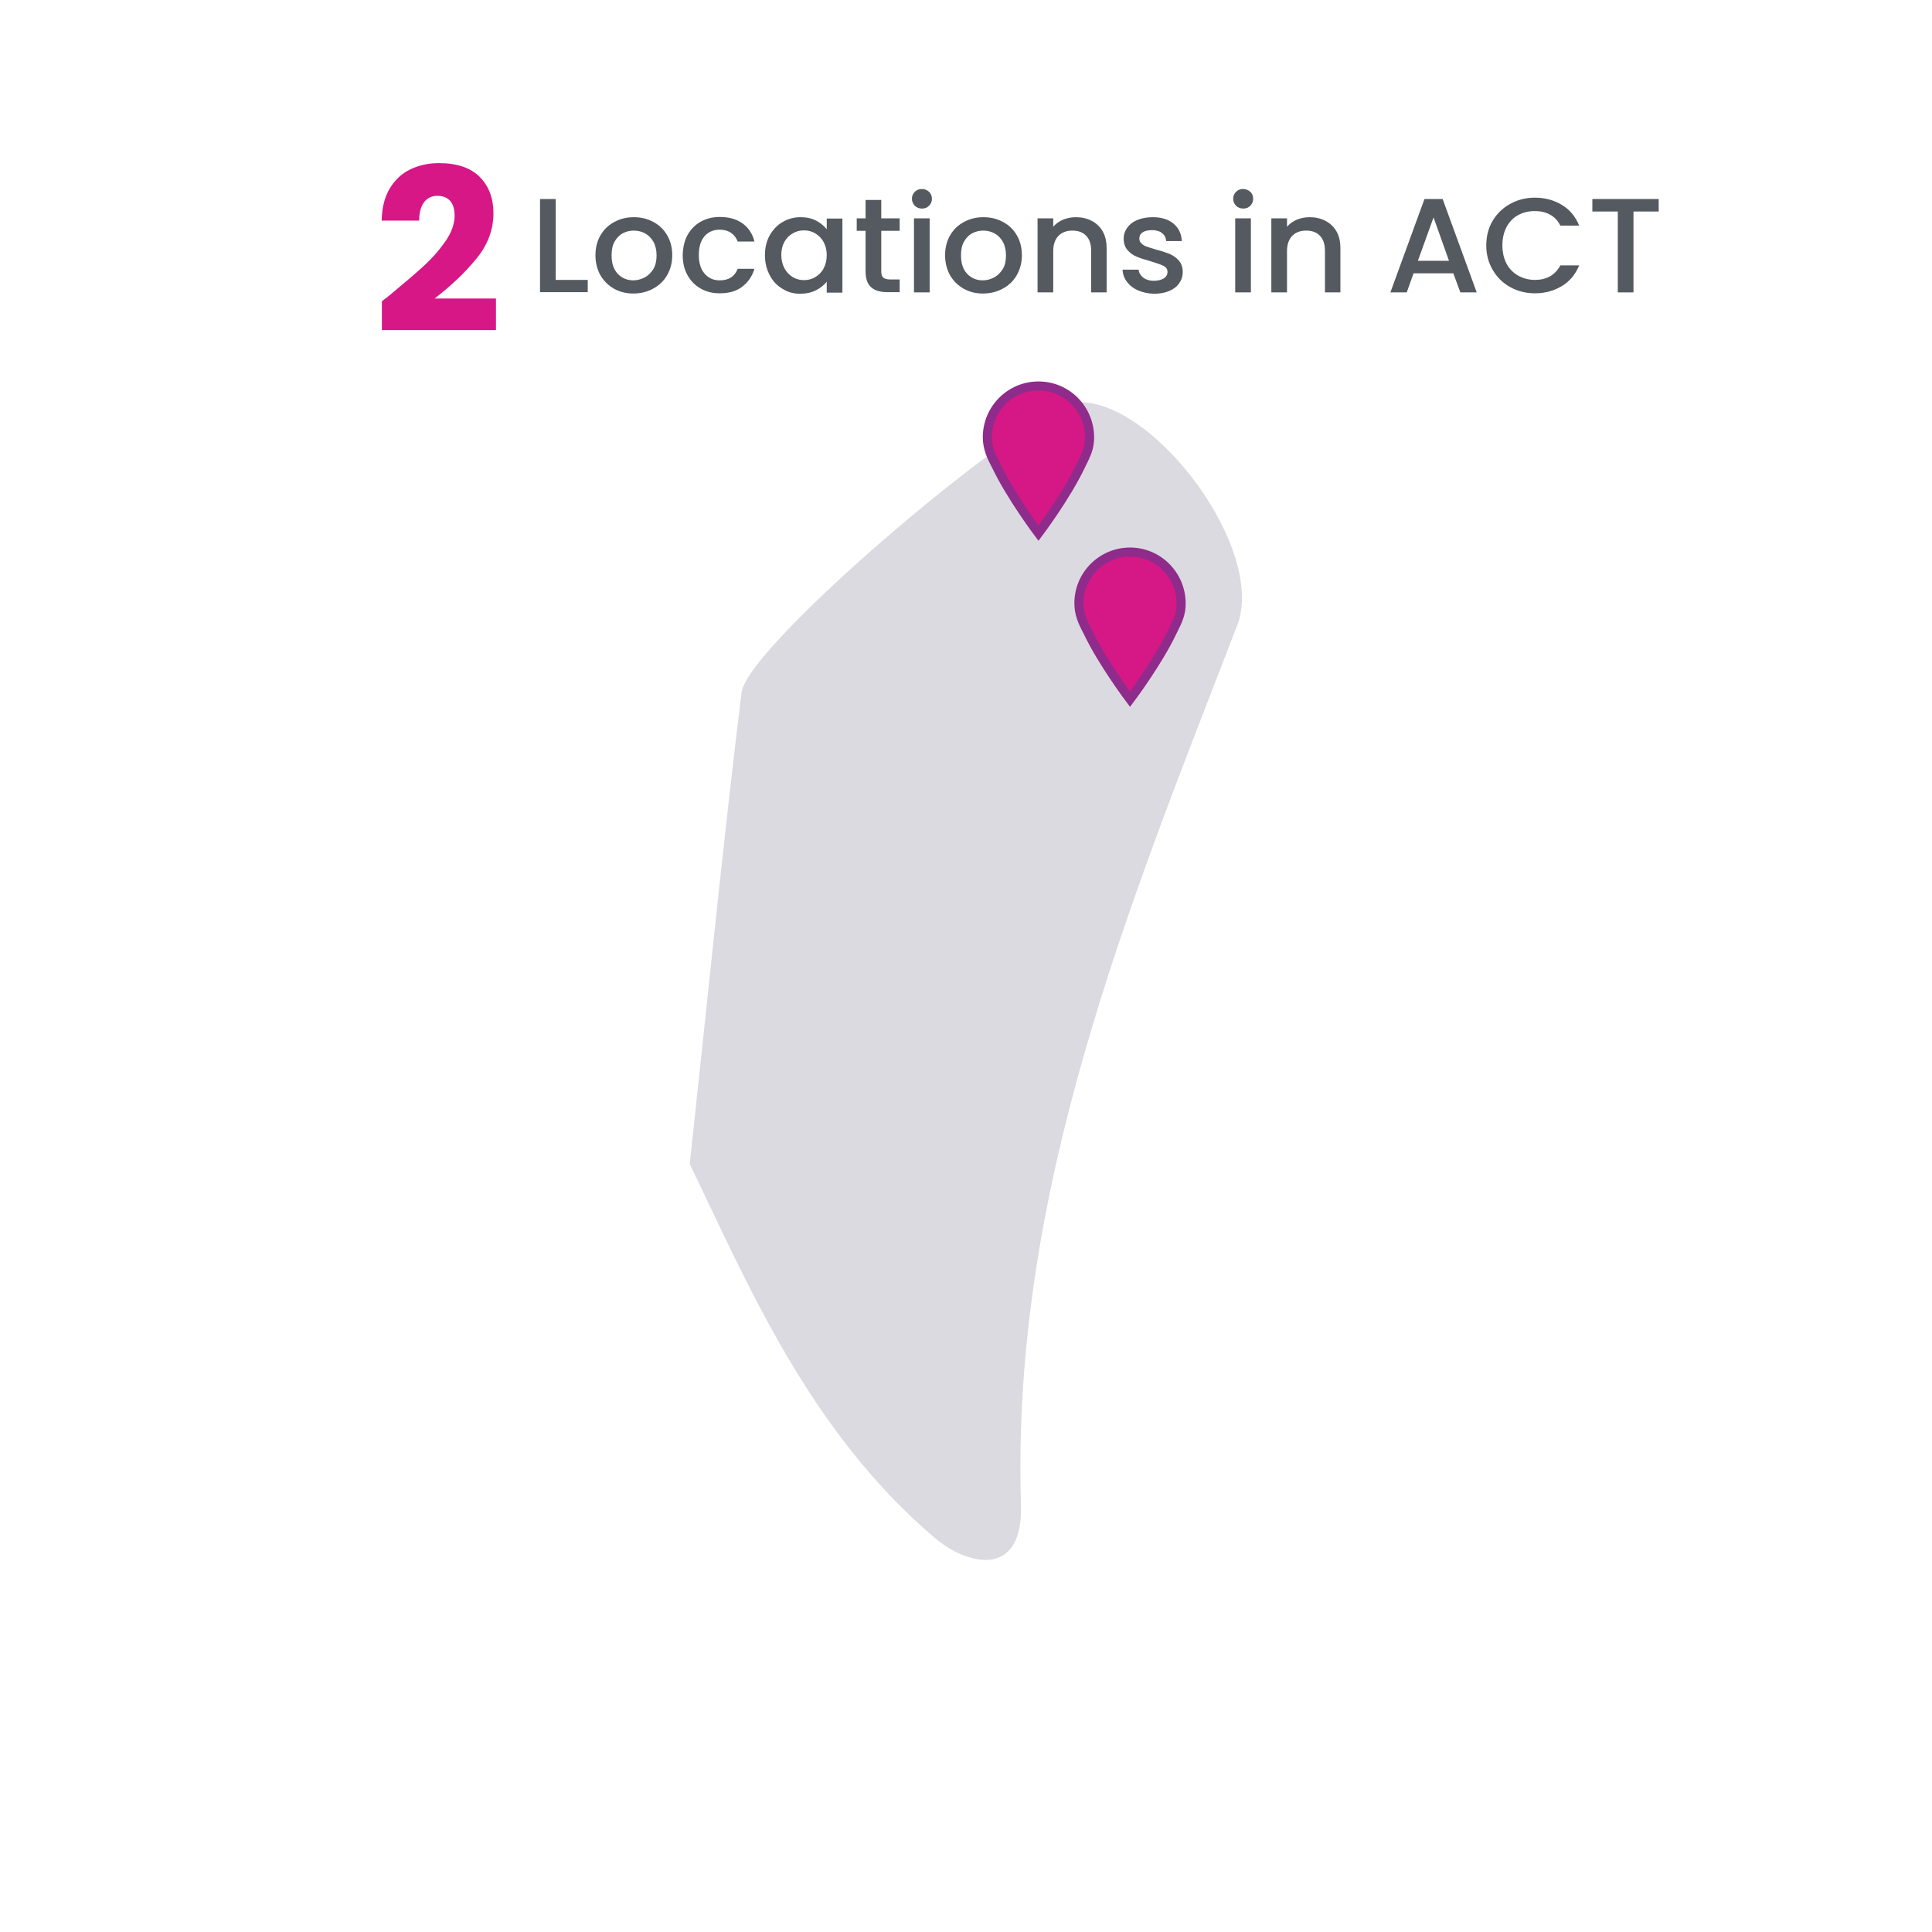 <svg xmlns="http://www.w3.org/2000/svg" xmlns:xlink="http://www.w3.org/1999/xlink" id="Layer_2_00000078042402107342130540000011279504943979223171_" x="0px" y="0px" viewBox="0 0 850.4 850.4" style="enable-background:new 0 0 850.4 850.4;" xml:space="preserve"><style type="text/css">	.st0{enable-background:new    ;}	.st1{fill:#555A60;}	.st2{fill:#D71786;}	.st3{fill:none;}	.st4{fill:#DBDAE0;}	.st5{fill:#D51885;stroke:#8F2B8B;stroke-width:4;stroke-miterlimit:10;}</style><g class="st0">	<path class="st1" d="M244.5,123.2h14.2v5.4h-21V87.6h6.9V123.2z"></path>	<path class="st1" d="M270.3,127.1c-2.5-1.4-4.5-3.4-6-5.9c-1.4-2.5-2.2-5.5-2.2-8.8c0-3.3,0.7-6.2,2.2-8.8c1.5-2.6,3.5-4.5,6.1-5.9  c2.6-1.4,5.4-2.1,8.6-2.1c3.2,0,6,0.7,8.6,2.1c2.6,1.4,4.6,3.3,6.1,5.9c1.5,2.6,2.2,5.5,2.2,8.8s-0.8,6.2-2.3,8.8  c-1.5,2.6-3.6,4.5-6.2,5.9c-2.6,1.4-5.5,2.1-8.7,2.1C275.7,129.2,272.8,128.5,270.3,127.1z M283.8,122.1c1.5-0.8,2.8-2.1,3.8-3.7  c1-1.7,1.4-3.7,1.4-6s-0.5-4.4-1.4-6c-0.9-1.6-2.2-2.9-3.7-3.7c-1.5-0.8-3.2-1.2-4.9-1.2c-1.8,0-3.4,0.4-4.9,1.2s-2.7,2.1-3.6,3.7  c-0.9,1.6-1.3,3.6-1.3,6c0,3.5,0.9,6.2,2.7,8.1c1.8,1.9,4.1,2.9,6.9,2.9C280.6,123.4,282.2,122.9,283.8,122.1z"></path>	<path class="st1" d="M302.6,103.5c1.4-2.5,3.3-4.5,5.8-5.9c2.5-1.4,5.3-2.1,8.4-2.1c4,0,7.3,0.9,10,2.8c2.6,1.9,4.4,4.5,5.3,8h-7.4  c-0.6-1.6-1.6-2.9-2.9-3.8c-1.3-0.9-3-1.4-5-1.4c-2.8,0-5.1,1-6.7,2.9c-1.7,2-2.5,4.7-2.5,8.2c0,3.5,0.8,6.2,2.5,8.2  c1.7,2,3.9,3,6.7,3c4,0,6.6-1.7,7.9-5.1h7.4c-1,3.3-2.8,5.9-5.4,7.9s-5.9,2.9-9.9,2.9c-3.2,0-6-0.7-8.4-2.1  c-2.5-1.4-4.4-3.4-5.8-5.9c-1.4-2.5-2.1-5.5-2.1-8.8C300.6,109,301.2,106.1,302.6,103.5z"></path>	<path class="st1" d="M338.8,103.6c1.4-2.5,3.3-4.5,5.7-5.9c2.4-1.4,5-2.1,7.9-2.1c2.6,0,4.9,0.5,6.8,1.5c1.9,1,3.5,2.3,4.7,3.8  v-4.7h6.9v32.6h-6.9v-4.8c-1.2,1.5-2.8,2.8-4.8,3.8c-2,1-4.3,1.5-6.9,1.5c-2.9,0-5.5-0.7-7.8-2.2c-2.4-1.4-4.3-3.4-5.6-6  c-1.4-2.6-2.1-5.5-2.1-8.8C336.7,109,337.4,106.1,338.8,103.6z M362.5,106.5c-0.9-1.7-2.2-2.9-3.7-3.8c-1.5-0.9-3.2-1.3-4.9-1.3  c-1.8,0-3.4,0.4-4.9,1.3c-1.5,0.8-2.8,2.1-3.7,3.7c-0.9,1.6-1.4,3.6-1.4,5.8s0.5,4.2,1.4,5.9c0.9,1.7,2.2,3,3.7,3.9  c1.5,0.9,3.2,1.3,4.9,1.3c1.8,0,3.4-0.4,4.9-1.3c1.5-0.9,2.8-2.1,3.7-3.8c0.9-1.7,1.4-3.6,1.4-5.9S363.4,108.2,362.5,106.5z"></path>	<path class="st1" d="M387.9,101.6v18c0,1.2,0.3,2.1,0.9,2.6c0.6,0.5,1.6,0.8,3,0.8h4.2v5.6h-5.4c-3.1,0-5.5-0.7-7.1-2.1  c-1.6-1.4-2.5-3.7-2.5-6.9v-18h-3.9v-5.5h3.9V88h6.9v8.1h8.1v5.5H387.9z"></path>	<path class="st1" d="M402.7,90.6c-0.8-0.8-1.3-1.9-1.3-3.1c0-1.2,0.4-2.2,1.3-3.1s1.9-1.2,3.1-1.2c1.2,0,2.2,0.4,3.1,1.2  s1.3,1.9,1.3,3.1c0,1.2-0.4,2.2-1.3,3.1s-1.9,1.2-3.1,1.2C404.6,91.8,403.5,91.4,402.7,90.6z M409.2,96.1v32.6h-6.9V96.1H409.2z"></path>	<path class="st1" d="M424.2,127.1c-2.5-1.4-4.5-3.4-6-5.9c-1.4-2.5-2.2-5.5-2.2-8.8c0-3.3,0.7-6.2,2.2-8.8c1.5-2.6,3.5-4.5,6.1-5.9  c2.6-1.4,5.4-2.1,8.6-2.1c3.2,0,6,0.7,8.6,2.1c2.6,1.4,4.6,3.3,6.1,5.9c1.5,2.6,2.2,5.5,2.2,8.8s-0.8,6.2-2.3,8.8  c-1.5,2.6-3.6,4.5-6.2,5.9c-2.6,1.4-5.5,2.1-8.7,2.1C429.5,129.2,426.7,128.5,424.2,127.1z M437.6,122.1c1.5-0.8,2.8-2.1,3.8-3.7  s1.4-3.7,1.4-6s-0.5-4.4-1.4-6c-0.9-1.6-2.2-2.9-3.7-3.7c-1.5-0.8-3.2-1.2-4.9-1.2s-3.4,0.4-4.9,1.2c-1.5,0.8-2.7,2.1-3.6,3.7  c-0.9,1.6-1.3,3.6-1.3,6c0,3.5,0.9,6.2,2.7,8.1c1.8,1.9,4.1,2.9,6.9,2.9C434.4,123.4,436.1,122.9,437.6,122.1z"></path>	<path class="st1" d="M480.5,97.2c2.1,1.1,3.7,2.6,4.9,4.7c1.2,2.1,1.7,4.6,1.7,7.6v19.2h-6.8v-18.2c0-2.9-0.7-5.2-2.2-6.7  c-1.5-1.6-3.5-2.3-6.1-2.3s-4.6,0.8-6.1,2.3c-1.5,1.6-2.3,3.8-2.3,6.7v18.2h-6.9V96.1h6.9v3.7c1.1-1.3,2.6-2.4,4.3-3.1  c1.7-0.7,3.6-1.1,5.6-1.1C476.1,95.6,478.4,96.1,480.5,97.2z"></path>	<path class="st1" d="M500.9,127.8c-2.1-0.9-3.7-2.2-4.9-3.8s-1.8-3.4-1.9-5.3h7.1c0.1,1.4,0.8,2.5,2,3.5c1.2,0.9,2.8,1.4,4.6,1.4  c1.9,0,3.4-0.4,4.5-1.1c1.1-0.7,1.6-1.7,1.6-2.8c0-1.2-0.6-2.1-1.8-2.7c-1.2-0.6-3.1-1.2-5.6-2c-2.5-0.7-4.5-1.3-6.1-2  c-1.6-0.6-2.9-1.6-4.1-2.9c-1.1-1.3-1.7-3-1.7-5.1c0-1.7,0.5-3.3,1.6-4.8c1-1.4,2.5-2.6,4.5-3.4c1.9-0.8,4.2-1.2,6.7-1.2  c3.8,0,6.8,0.9,9.1,2.8c2.3,1.9,3.5,4.4,3.7,7.7h-6.9c-0.1-1.5-0.7-2.6-1.8-3.5c-1.1-0.9-2.6-1.3-4.4-1.3c-1.8,0-3.2,0.3-4.2,1  c-1,0.7-1.4,1.6-1.4,2.7c0,0.9,0.3,1.6,1,2.2c0.6,0.6,1.4,1.1,2.4,1.4c0.9,0.3,2.3,0.8,4.1,1.3c2.4,0.6,4.4,1.3,5.9,1.9  c1.5,0.7,2.9,1.6,4,2.9c1.1,1.3,1.7,2.9,1.7,5c0,1.9-0.5,3.5-1.6,5c-1,1.5-2.5,2.6-4.4,3.4c-1.9,0.8-4.2,1.2-6.7,1.2  C505.3,129.2,502.9,128.7,500.9,127.8z"></path>	<path class="st1" d="M544.1,90.6c-0.8-0.8-1.3-1.9-1.3-3.1c0-1.2,0.4-2.2,1.3-3.1s1.9-1.2,3.1-1.2c1.2,0,2.2,0.4,3.1,1.2  s1.3,1.9,1.3,3.1c0,1.2-0.4,2.2-1.3,3.1s-1.9,1.2-3.1,1.2C546,91.8,544.9,91.4,544.1,90.6z M550.6,96.1v32.6h-6.9V96.1H550.6z"></path>	<path class="st1" d="M583.4,97.2c2.1,1.1,3.7,2.6,4.9,4.7c1.2,2.1,1.7,4.6,1.7,7.6v19.2h-6.8v-18.2c0-2.9-0.7-5.2-2.2-6.7  c-1.5-1.6-3.5-2.3-6.1-2.3s-4.6,0.8-6.1,2.3c-1.5,1.6-2.3,3.8-2.3,6.7v18.2h-6.9V96.1h6.9v3.7c1.1-1.3,2.6-2.4,4.3-3.1  c1.7-0.7,3.6-1.1,5.6-1.1C579,95.6,581.3,96.1,583.4,97.2z"></path>	<path class="st1" d="M639.7,120.3h-17.5l-3,8.4H612l15-41.1h8l15,41.1h-7.2L639.7,120.3z M637.8,114.8L631,95.7l-6.9,19.1H637.8z"></path>	<path class="st1" d="M657,97.2c1.9-3.2,4.5-5.7,7.8-7.5c3.3-1.8,6.9-2.7,10.8-2.7c4.5,0,8.4,1.1,11.9,3.2c3.5,2.1,6,5.2,7.6,9.1  h-8.3c-1.1-2.2-2.6-3.8-4.5-4.8c-1.9-1.1-4.2-1.6-6.7-1.6c-2.8,0-5.2,0.6-7.4,1.8c-2.2,1.2-3.9,3-5.1,5.3c-1.2,2.3-1.8,4.9-1.8,8  c0,3,0.6,5.7,1.8,8c1.2,2.3,2.9,4,5.1,5.3c2.2,1.2,4.6,1.9,7.4,1.9c2.5,0,4.8-0.5,6.7-1.6c1.9-1.1,3.4-2.7,4.5-4.8h8.3  c-1.6,3.9-4.1,7-7.6,9.1s-7.4,3.2-11.9,3.2c-3.9,0-7.5-0.9-10.8-2.7c-3.3-1.8-5.8-4.3-7.7-7.5c-1.9-3.2-2.9-6.8-2.9-10.8  S655.1,100.4,657,97.2z"></path>	<path class="st1" d="M730.1,87.6v5.5H719v35.6h-6.9V93.1h-11.2v-5.5H730.1z"></path></g><g class="st0">	<path class="st2" d="M171.2,130.2c6.5-5.4,11.7-9.8,15.5-13.3c3.8-3.5,6.9-7.1,9.5-10.9c2.6-3.8,3.9-7.5,3.9-11.1  c0-2.7-0.6-4.9-1.9-6.4c-1.3-1.5-3.2-2.3-5.7-2.3c-2.5,0-4.5,1-5.9,2.9c-1.4,1.9-2.1,4.6-2.1,8h-16.5c0.1-5.7,1.3-10.4,3.6-14.2  c2.3-3.8,5.3-6.6,9.1-8.4c3.8-1.8,7.9-2.7,12.5-2.7c7.9,0,13.9,2,18,6.1c4,4.1,6,9.4,6,15.9c0,7.1-2.4,13.8-7.3,19.8  c-4.9,6.1-11.1,12-18.6,17.8h27v13.9h-50.2v-12.7C170.4,130.9,171.4,130,171.2,130.2z"></path></g><rect class="st3" width="850.4" height="850.4"></rect><path class="st4" d="M303.6,512.4c8.5-78.8,14.9-143.2,22.8-207.6c2.6-21.2,129-127.7,148.6-127.8c33.9-0.2,82.3,65.2,69.6,98.2 c-48.3,125-99.5,248.9-95.2,387c1,33.1-23.8,26.8-38.1,14.6C355.7,629.5,328.6,563.9,303.6,512.4L303.6,512.4z"></path><path class="st5" d="M497.4,243c-12.4,0-22.5,10.1-22.5,22.5c0,4.7,1.6,8.3,3.9,12.6c6.4,13.5,18.6,29.7,18.6,29.7 s12.2-16.2,18.6-29.7c2.6-5.2,3.9-7.9,3.9-12.6C519.8,253.1,509.8,243,497.4,243z"></path><path class="st5" d="M457.1,169.9c-12.4,0-22.5,10.1-22.5,22.5c0,4.7,1.6,8.3,3.9,12.6c6.4,13.5,18.6,29.7,18.6,29.7 s12.2-16.2,18.6-29.7c2.6-5.2,3.9-7.9,3.9-12.6C479.5,179.9,469.5,169.9,457.1,169.9z"></path></svg>